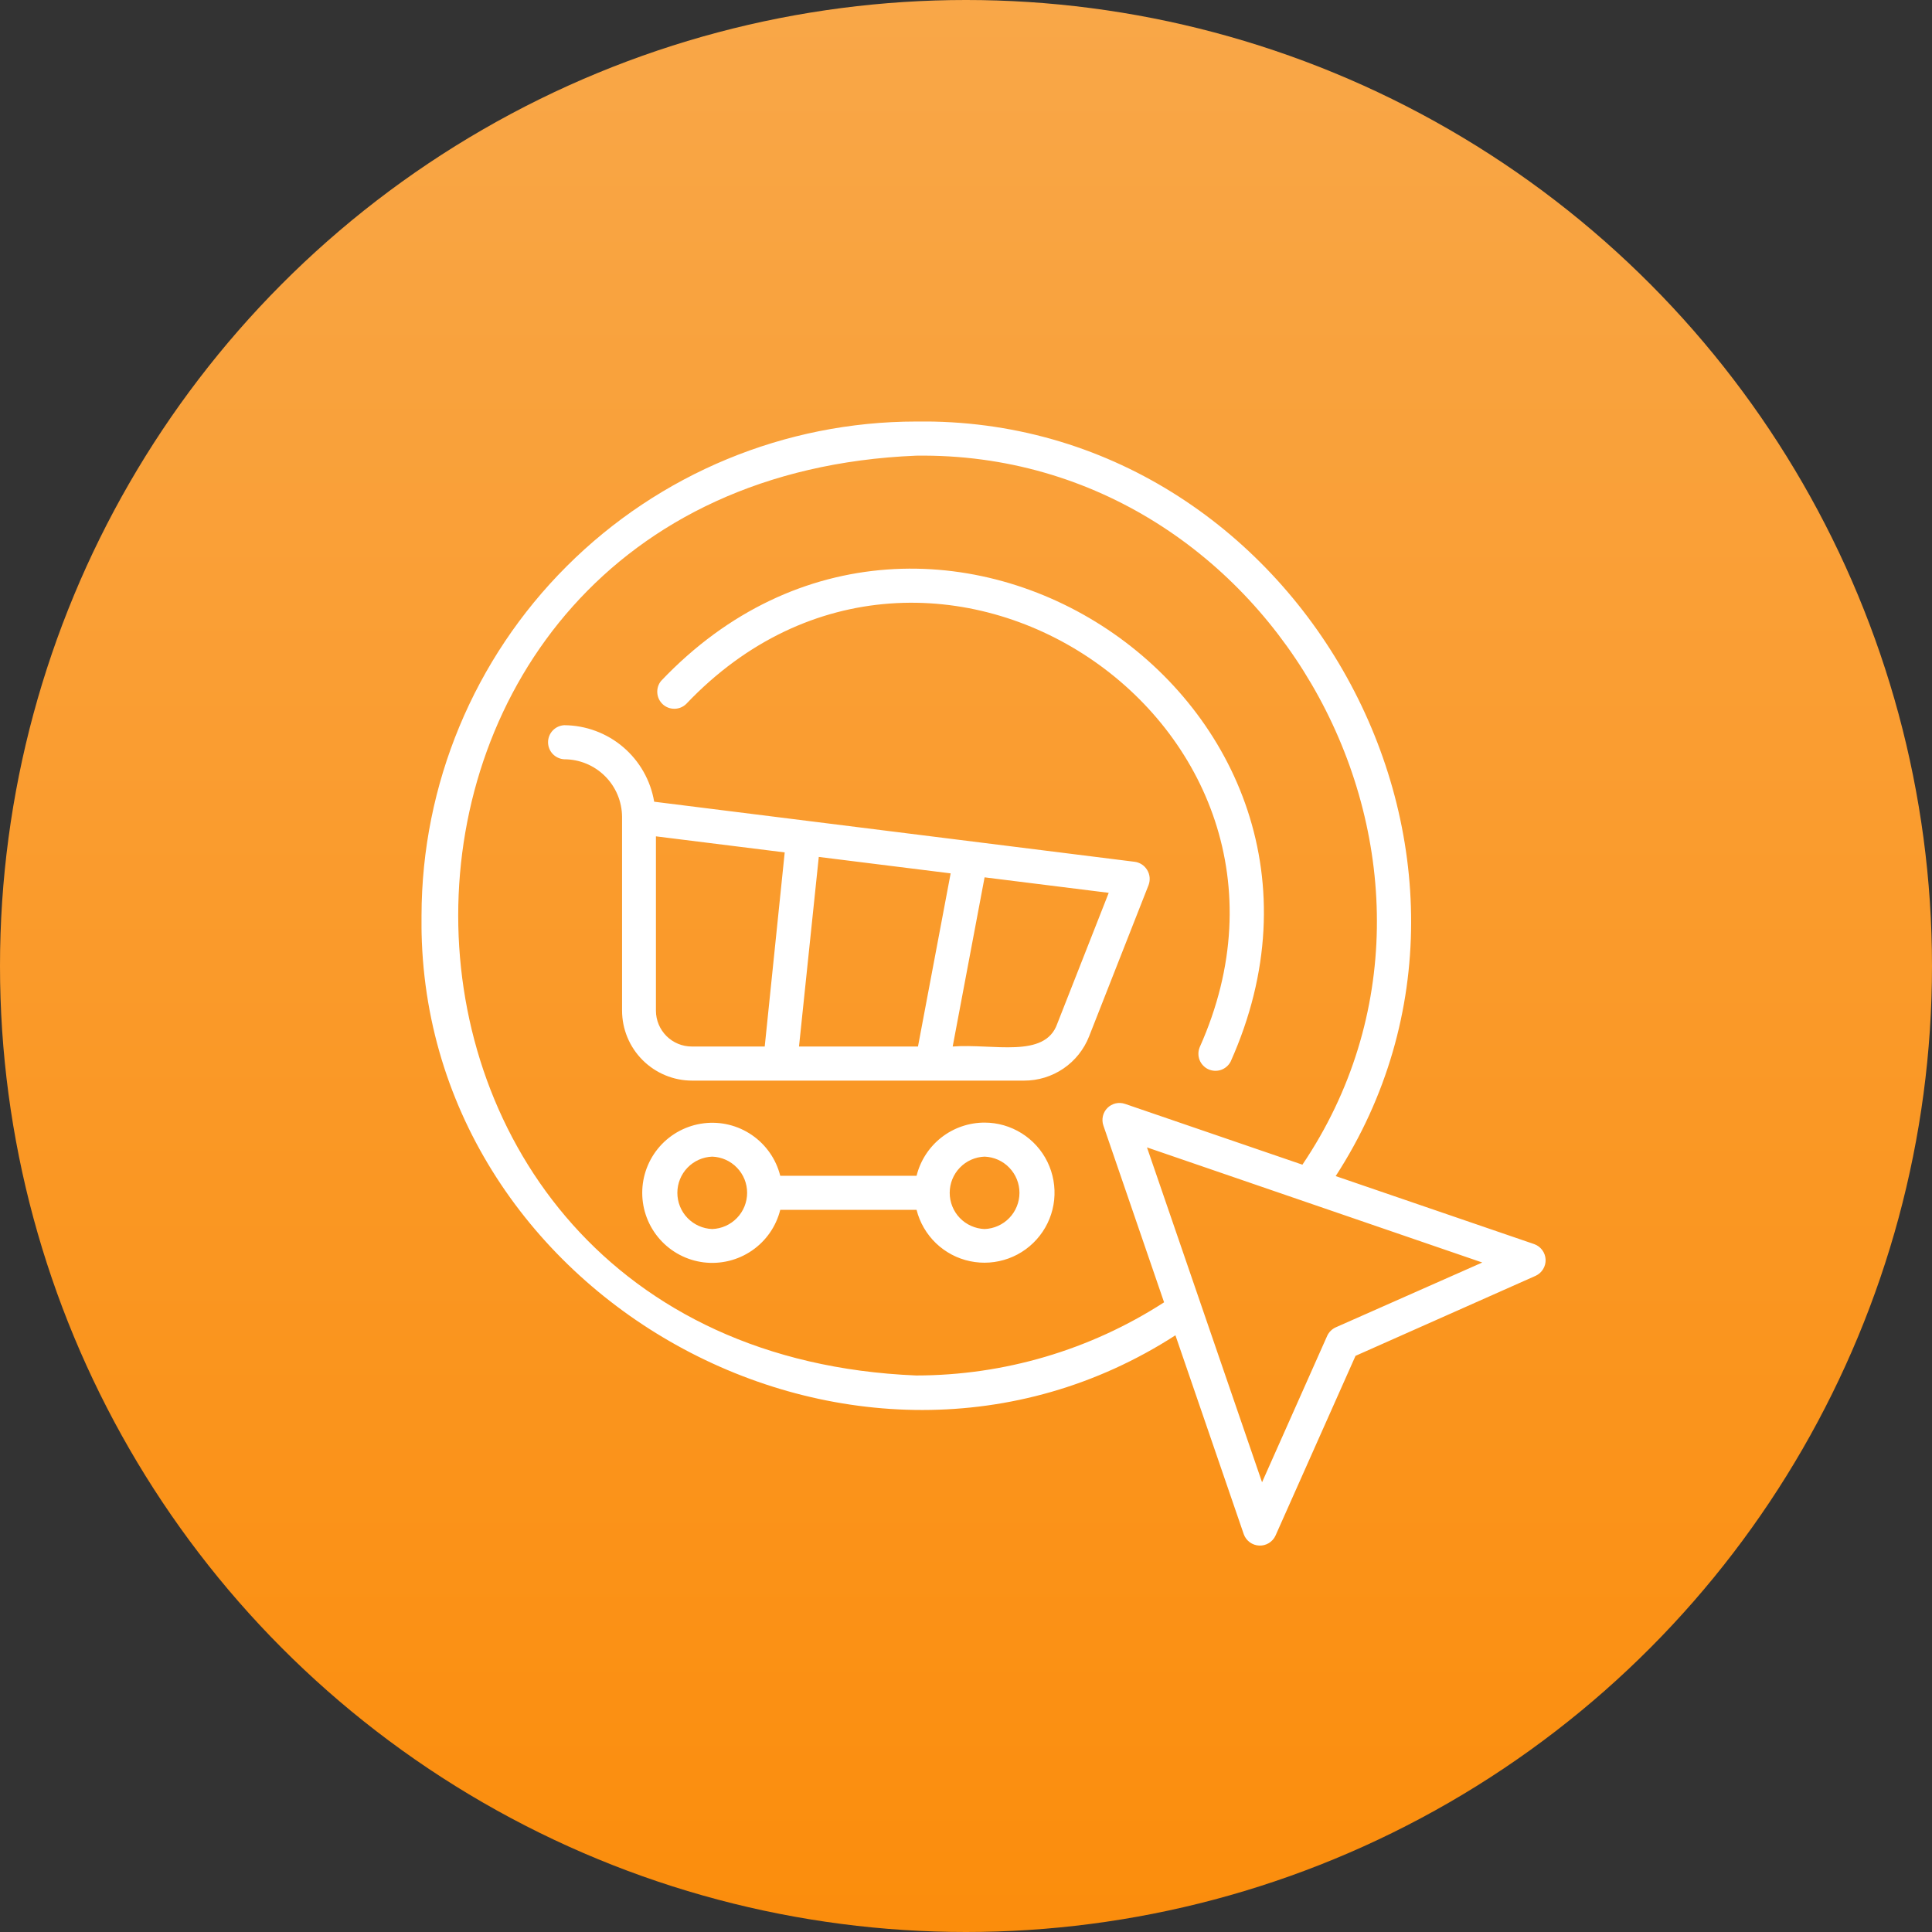 <svg width="55" height="55" viewBox="0 0 55 55" fill="none" xmlns="http://www.w3.org/2000/svg">
<rect x="0" y="0" width="55" height="55" fill="#333333" stroke="none"/>
<circle cx="27.5" cy="27.5" r="27.5" fill="url(#paint0_linear_147_28)"/>
<g clip-path="url(#clip0_147_28)">
<path d="M28.029 31.958C27.583 31.958 27.151 32.107 26.8 32.381C26.449 32.656 26.2 33.04 26.093 33.472H22.212C22.094 33 21.807 32.588 21.405 32.312C21.004 32.037 20.516 31.918 20.033 31.978C19.55 32.038 19.105 32.272 18.783 32.636C18.461 33.001 18.283 33.471 18.283 33.957C18.283 34.444 18.461 34.914 18.783 35.278C19.105 35.643 19.55 35.877 20.033 35.937C20.516 35.996 21.004 35.877 21.405 35.602C21.807 35.327 22.094 34.914 22.212 34.442H26.093C26.184 34.804 26.376 35.133 26.645 35.392C26.915 35.65 27.251 35.828 27.616 35.904C27.982 35.981 28.361 35.953 28.712 35.825C29.062 35.697 29.37 35.473 29.599 35.178C29.829 34.884 29.971 34.531 30.01 34.16C30.048 33.788 29.982 33.414 29.819 33.078C29.655 32.742 29.401 32.46 29.084 32.262C28.768 32.064 28.402 31.958 28.029 31.958ZM20.276 34.988C20.009 34.978 19.757 34.865 19.571 34.673C19.386 34.481 19.283 34.224 19.283 33.957C19.283 33.69 19.386 33.434 19.571 33.242C19.757 33.049 20.009 32.937 20.276 32.927C20.543 32.937 20.795 33.049 20.98 33.242C21.166 33.434 21.269 33.69 21.269 33.957C21.269 34.224 21.166 34.481 20.98 34.673C20.795 34.865 20.543 34.978 20.276 34.988ZM28.029 34.988C27.762 34.978 27.509 34.865 27.324 34.673C27.139 34.481 27.036 34.224 27.036 33.957C27.036 33.69 27.139 33.434 27.324 33.242C27.509 33.049 27.762 32.937 28.029 32.927C28.295 32.937 28.548 33.049 28.733 33.242C28.918 33.434 29.022 33.69 29.022 33.957C29.022 34.224 28.918 34.481 28.733 34.673C28.548 34.865 28.295 34.978 28.029 34.988ZM32.657 24.766C32.619 24.703 32.567 24.649 32.505 24.608C32.443 24.568 32.373 24.542 32.3 24.533L18.623 22.823C18.521 22.217 18.208 21.666 17.739 21.267C17.271 20.869 16.677 20.649 16.062 20.645C15.938 20.652 15.821 20.706 15.735 20.796C15.65 20.886 15.602 21.006 15.602 21.13C15.602 21.254 15.65 21.374 15.735 21.464C15.821 21.554 15.938 21.608 16.062 21.615C16.497 21.615 16.915 21.788 17.223 22.095C17.532 22.402 17.706 22.819 17.709 23.255V28.768C17.709 29.297 17.919 29.804 18.293 30.178C18.667 30.552 19.174 30.763 19.703 30.763H29.153C29.553 30.764 29.944 30.644 30.274 30.419C30.605 30.194 30.859 29.874 31.005 29.502L32.699 25.192C32.724 25.123 32.734 25.048 32.727 24.974C32.72 24.901 32.696 24.83 32.657 24.766ZM21.77 29.792H19.693C19.423 29.792 19.164 29.685 18.973 29.494C18.782 29.303 18.674 29.044 18.673 28.774V23.809L22.339 24.266L21.77 29.792ZM26.133 29.792H22.746L23.309 24.395L27.063 24.863L26.133 29.792ZM30.097 29.146C29.745 30.143 28.271 29.704 27.121 29.792L28.029 24.976L31.563 25.417L30.097 29.146ZM18.82 19.384C26.531 11.264 39.609 19.992 35.034 30.221C34.976 30.332 34.878 30.417 34.759 30.458C34.641 30.498 34.511 30.491 34.397 30.439C34.284 30.386 34.195 30.291 34.149 30.175C34.104 30.058 34.105 29.928 34.153 29.812C38.276 20.592 26.489 12.717 19.534 20.041C19.445 20.127 19.326 20.176 19.202 20.177C19.078 20.179 18.958 20.133 18.867 20.049C18.776 19.965 18.72 19.849 18.712 19.726C18.703 19.602 18.741 19.48 18.82 19.384ZM43.678 35.418L38.024 33.481C43.912 24.404 36.962 11.845 26.08 12C22.349 12.002 18.771 13.484 16.132 16.121C13.492 18.757 12.006 22.333 12 26.064C11.846 36.916 24.394 43.862 33.462 38.013L35.408 43.678C35.441 43.769 35.501 43.848 35.578 43.905C35.656 43.962 35.749 43.995 35.846 43.999C35.942 44.004 36.038 43.979 36.121 43.929C36.203 43.879 36.269 43.806 36.31 43.718L38.589 38.598L43.718 36.319C43.806 36.278 43.879 36.212 43.929 36.13C43.98 36.047 44.004 35.952 44 35.855C43.995 35.759 43.963 35.666 43.905 35.588C43.848 35.51 43.769 35.451 43.678 35.418ZM26.08 39.157C8.699 38.437 8.699 13.688 26.08 12.972C36.31 12.829 42.764 24.725 37.077 33.156L32.026 31.425C31.94 31.396 31.848 31.391 31.76 31.411C31.671 31.432 31.59 31.477 31.526 31.541C31.462 31.605 31.417 31.686 31.397 31.774C31.377 31.862 31.381 31.955 31.411 32.041L33.139 37.074C31.035 38.433 28.584 39.156 26.08 39.157ZM38.025 37.787C37.916 37.837 37.829 37.925 37.78 38.034L35.928 42.197L32.652 32.664L42.197 35.941L38.025 37.787Z" fill="white"/>
</g>
<defs>
<linearGradient id="paint0_linear_147_28" x1="27.5" y1="0" x2="27.5" y2="55" gradientUnits="userSpaceOnUse">
<stop stop-color="#F9A748"/>
<stop offset="1" stop-color="#FB8D0C"/>
</linearGradient>
<clipPath id="clip0_147_28">
<rect width="32" height="32" fill="white" transform="translate(12 12)"/>
</clipPath>
</defs>
</svg>
